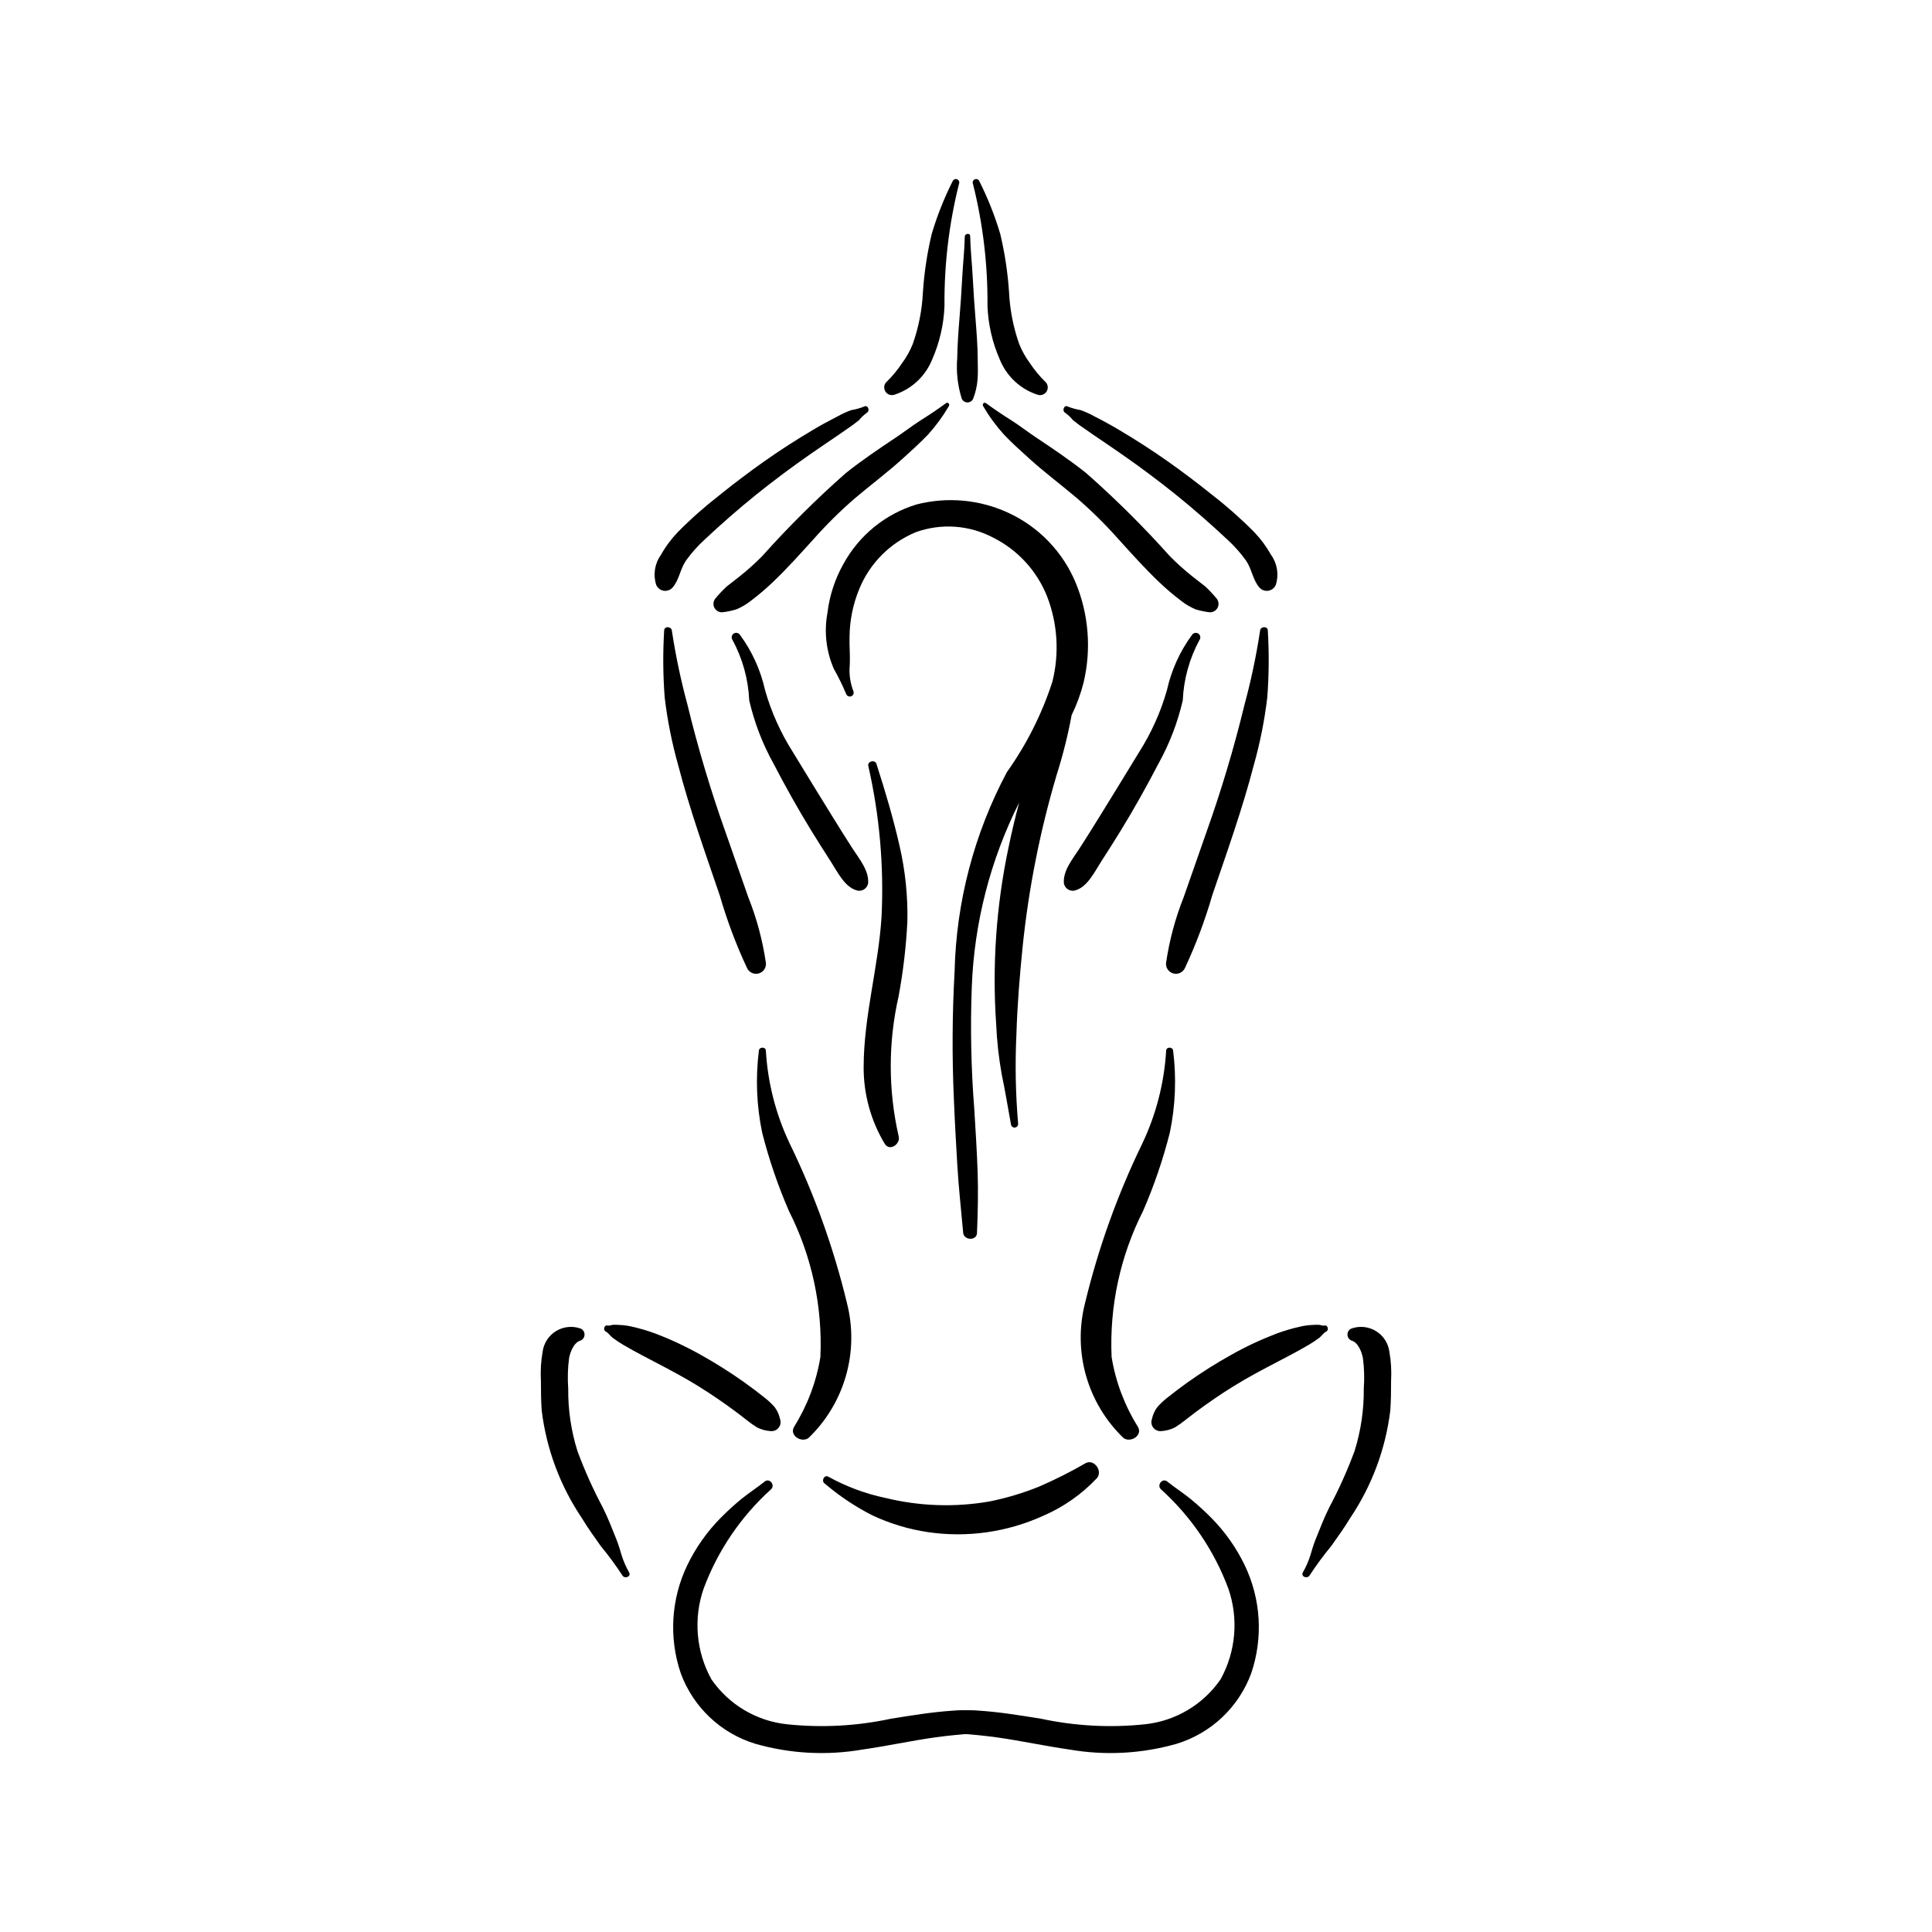 <?xml version="1.0" encoding="UTF-8"?>
<!-- Uploaded to: ICON Repo, www.svgrepo.com, Generator: ICON Repo Mixer Tools -->
<svg fill="#000000" width="800px" height="800px" version="1.1" viewBox="144 144 512 512" xmlns="http://www.w3.org/2000/svg">
 <g>
  <path d="m396.47 192c-2.273 4.508-4.137 9.211-5.57 14.051-1.199 5.059-1.977 10.207-2.32 15.395-0.223 4.68-1.129 9.305-2.691 13.723-0.738 1.828-1.703 3.555-2.879 5.137-1.141 1.715-2.457 3.309-3.922 4.758-0.781 0.625-0.992 1.727-0.5 2.602 0.488 0.875 1.539 1.266 2.484 0.922 4.523-1.477 8.164-4.879 9.949-9.293 1.977-4.481 3.09-9.297 3.277-14.195-0.098-10.91 1.195-21.793 3.844-32.379 0.199-0.461-0.016-0.996-0.477-1.195-0.461-0.199-0.996 0.012-1.195 0.477z"/>
  <path d="m372.99 251.75c-1.102 0.434-2.242 0.746-3.41 0.941-1.285 0.469-2.531 1.039-3.727 1.711-2.199 1.117-4.371 2.309-6.492 3.57-4.324 2.574-8.566 5.285-12.676 8.184s-8.117 5.918-12.023 9.074c-3.875 3.004-7.555 6.262-11.004 9.75-1.758 1.824-3.273 3.871-4.508 6.082-1.656 2.301-2.117 5.254-1.246 7.949 0.355 0.832 1.121 1.418 2.016 1.547s1.793-0.219 2.367-0.914c1.684-1.934 1.992-4.887 3.473-7.039v-0.004c1.469-2.055 3.152-3.945 5.019-5.641 4.348-4.09 8.84-8.008 13.48-11.766 4.672-3.766 9.5-7.356 14.422-10.793 2.418-1.688 4.867-3.324 7.301-4.988l3.863-2.68 1.758-1.34v0.004c0.594-0.742 1.285-1.402 2.055-1.961 1.02-0.551 0.359-2.254-0.668-1.688z"/>
  <path d="m346.98 399.25c-0.867-5.992-2.438-11.863-4.68-17.488-1.961-5.66-3.981-11.301-5.934-16.965-3.977-11.129-7.367-22.457-10.156-33.938-1.762-6.504-3.152-13.102-4.164-19.762-0.125-1.113-1.984-1.234-2.035-0.043-0.359 5.93-0.312 11.879 0.141 17.801 0.723 6.059 1.918 12.051 3.574 17.922 3.031 11.676 7.109 23.043 10.996 34.453h0.004c1.902 6.602 4.32 13.047 7.231 19.273 0.516 1.168 1.797 1.797 3.039 1.488 1.238-0.309 2.078-1.465 1.984-2.742z"/>
  <path d="m403.11 239.29c-0.027-3.684-0.309-7.348-0.605-11.016-0.285-3.559-0.535-7.109-0.715-10.676-0.184-3.676-0.613-7.328-0.684-11.008-0.02-0.941-1.41-0.746-1.43 0.156-0.078 3.719-0.512 7.406-0.695 11.117-0.176 3.555-0.438 7.098-0.723 10.645-0.277 3.461-0.531 6.926-0.582 10.398-0.297 3.625 0.109 7.269 1.191 10.738 0.258 0.602 0.844 0.996 1.496 1.004 0.656 0.008 1.254-0.367 1.527-0.961 0.641-1.641 1.035-3.371 1.176-5.129 0.137-1.75 0.059-3.516 0.043-5.269z"/>
  <path d="m394.7 250.85c-2.156 1.59-4.371 3.059-6.633 4.488-2.266 1.434-4.402 3.109-6.641 4.598-4.504 3-8.98 6.023-13.223 9.391h-0.004c-7.836 6.902-15.254 14.27-22.215 22.059-1.859 1.883-3.832 3.656-5.906 5.309l-3.469 2.707v-0.004c-1.105 1.027-2.137 2.125-3.09 3.293-0.527 0.707-0.59 1.656-0.164 2.426 0.43 0.77 1.27 1.215 2.148 1.137 1.238-0.148 2.461-0.406 3.652-0.77 1.395-0.586 2.699-1.359 3.883-2.301 2.004-1.512 3.914-3.141 5.727-4.875 3.848-3.652 7.363-7.602 10.926-11.527 3.367-3.797 6.984-7.367 10.82-10.691 4.199-3.559 8.617-6.852 12.695-10.543 2.285-2.062 4.586-4.141 6.715-6.367h0.004c2.098-2.32 3.953-4.852 5.531-7.555 0.309-0.504-0.227-1.168-0.758-0.773z"/>
  <path d="m369.94 368.88c-1.812-2.82-3.598-5.66-5.356-8.512-3.504-5.699-7.035-11.387-10.496-17.109v-0.004c-3.215-5.059-5.684-10.555-7.328-16.32-1.18-5.336-3.465-10.367-6.711-14.762-0.402-0.52-1.145-0.621-1.668-0.227-0.527 0.398-0.633 1.141-0.246 1.668 2.66 4.926 4.172 10.387 4.418 15.98 1.355 5.894 3.539 11.57 6.484 16.855 3.07 5.91 6.344 11.77 9.824 17.449 1.75 2.859 3.547 5.688 5.363 8.504 1.613 2.5 3.547 6.519 6.586 7.481v0.004c0.668 0.273 1.426 0.23 2.059-0.121 0.629-0.352 1.07-0.969 1.191-1.68 0.297-3.359-2.398-6.531-4.121-9.207z"/>
  <path d="m368.45 489.32c-3.527-14.629-8.629-28.832-15.215-42.363-3.641-7.695-5.769-16.016-6.273-24.512 0-1.059-1.727-1.074-1.844-0.039-0.914 7.25-0.625 14.602 0.863 21.758 1.805 7.102 4.18 14.047 7.098 20.77 6.062 11.973 8.934 25.309 8.332 38.715-1.074 6.559-3.445 12.84-6.973 18.473-1.328 2.305 1.938 4.293 3.801 2.984 4.719-4.523 8.152-10.223 9.945-16.512 1.797-6.285 1.887-12.938 0.266-19.273z"/>
  <path d="m412.75 599.63c-2.578-0.875-5.215-1.551-7.894-2.027-2.793-0.379-5.621-0.465-8.434-0.254-5.477 0.367-10.902 1.266-16.324 2.133-9.027 1.941-18.305 2.438-27.484 1.473-8.129-0.844-15.477-5.211-20.102-11.945-4.051-7.359-4.789-16.09-2.035-24.027 3.742-10.039 9.836-19.031 17.773-26.227 1.328-1.074-0.266-3.207-1.605-2.125-2.004 1.613-4.18 2.996-6.18 4.621v0.004c-1.938 1.59-3.785 3.281-5.543 5.066-3.594 3.648-6.562 7.867-8.789 12.48-4.305 8.961-4.918 19.254-1.715 28.66 3.312 8.984 10.641 15.895 19.801 18.676 9.211 2.625 18.895 3.141 28.332 1.512 6.481-0.918 12.875-2.332 19.355-3.238 3.25-0.453 6.523-0.758 9.797-1 3.34-0.391 6.703-0.512 10.062-0.367 1.898 0.168 3.043-2.793 0.984-3.414z"/>
  <path d="m310.73 560.71c-0.801-1.395-1.453-2.871-1.945-4.402-0.438-1.434-0.832-2.887-1.395-4.273-1.152-2.848-2.25-5.754-3.629-8.5-2.582-4.844-4.832-9.855-6.738-15.004-1.676-5.363-2.5-10.961-2.441-16.582-0.195-2.68-0.117-5.375 0.23-8.043 0.309-1.633 1.285-4.172 3.035-4.648h0.004c0.633-0.266 1.047-0.883 1.055-1.57 0.012-0.684-0.387-1.312-1.008-1.598-2.168-0.785-4.574-0.543-6.539 0.656-1.969 1.203-3.281 3.234-3.566 5.523-0.441 2.516-0.59 5.074-0.445 7.625 0 2.633 0.023 5.269 0.207 7.894 1.246 10.219 4.894 20 10.652 28.535 1.512 2.547 3.273 4.93 4.969 7.356v0.004c2.051 2.477 3.961 5.066 5.723 7.758 0.602 1.102 2.445 0.387 1.832-0.73z"/>
  <path d="m350.71 520.03c-0.246-1.137-0.73-2.207-1.422-3.144-0.836-0.938-1.754-1.797-2.746-2.562-1.754-1.398-3.547-2.75-5.375-4.051-3.691-2.621-7.527-5.039-11.484-7.238-3.824-2.16-7.805-4.027-11.91-5.594-2.16-0.805-4.379-1.453-6.629-1.941-0.988-0.211-1.992-0.336-3-0.375-0.531-0.043-1.062-0.062-1.594-0.051-0.453 0.027-1.047 0.312-1.5 0.203-0.953-0.238-1.344 1.262-0.465 1.629 0.543 0.227 1.254 1.234 1.801 1.645v-0.004c0.891 0.668 1.82 1.289 2.781 1.852 1.777 1.043 3.602 2.035 5.426 2.996 3.891 2.055 7.816 4.047 11.629 6.254 3.598 2.082 7.094 4.383 10.48 6.797 1.75 1.246 3.469 2.539 5.156 3.875l-0.004-0.004c0.875 0.707 1.793 1.355 2.746 1.953 1.105 0.566 2.316 0.898 3.555 0.977 0.836 0.113 1.668-0.223 2.191-0.883 0.523-0.66 0.66-1.543 0.363-2.332z"/>
  <path d="m403.52 192c2.273 4.508 4.141 9.211 5.57 14.051 1.199 5.059 1.977 10.207 2.32 15.395 0.223 4.68 1.129 9.305 2.691 13.723 0.738 1.828 1.707 3.555 2.879 5.137 1.145 1.715 2.457 3.309 3.922 4.758 0.781 0.625 0.992 1.727 0.504 2.602-0.492 0.875-1.543 1.266-2.488 0.922-4.523-1.477-8.164-4.879-9.949-9.293-1.977-4.481-3.086-9.297-3.277-14.195 0.098-10.91-1.195-21.793-3.844-32.379-0.199-0.461 0.016-0.996 0.477-1.195 0.461-0.199 0.996 0.012 1.195 0.477z"/>
  <path d="m427.01 251.75c1.102 0.434 2.242 0.746 3.41 0.941 1.285 0.469 2.535 1.039 3.727 1.711 2.199 1.117 4.371 2.309 6.492 3.57 4.324 2.574 8.566 5.285 12.676 8.184s8.117 5.918 12.023 9.074c3.879 3.004 7.555 6.262 11.004 9.75 1.758 1.824 3.273 3.871 4.512 6.082 1.652 2.301 2.113 5.254 1.242 7.949-0.355 0.832-1.121 1.418-2.016 1.547s-1.793-0.219-2.367-0.914c-1.684-1.934-1.992-4.887-3.473-7.039v-0.004c-1.469-2.055-3.148-3.945-5.019-5.641-4.348-4.09-8.84-8.008-13.48-11.766-4.672-3.766-9.5-7.356-14.422-10.793-2.418-1.688-4.867-3.324-7.301-4.988l-3.863-2.68-1.758-1.34v0.004c-0.594-0.742-1.285-1.402-2.055-1.961-1.016-0.551-0.355-2.254 0.668-1.688z"/>
  <path d="m453.01 399.25c0.867-5.992 2.438-11.863 4.68-17.488 1.961-5.66 3.981-11.301 5.934-16.965 3.977-11.129 7.367-22.457 10.156-33.938 1.762-6.504 3.152-13.102 4.164-19.762 0.125-1.113 1.984-1.234 2.035-0.043 0.363 5.93 0.316 11.879-0.141 17.801-0.723 6.059-1.918 12.051-3.574 17.922-3.031 11.676-7.109 23.043-10.996 34.453-1.906 6.602-4.324 13.047-7.231 19.273-0.516 1.168-1.801 1.797-3.039 1.488-1.242-0.309-2.078-1.465-1.988-2.742z"/>
  <path d="m405.3 250.85c2.156 1.59 4.367 3.059 6.633 4.488 2.266 1.434 4.402 3.109 6.641 4.598 4.504 3 8.98 6.023 13.223 9.391 7.84 6.902 15.258 14.27 22.215 22.059 1.863 1.883 3.836 3.656 5.906 5.309l3.469 2.707 0.004-0.004c1.102 1.027 2.133 2.125 3.086 3.293 0.527 0.707 0.594 1.656 0.164 2.426-0.43 0.77-1.27 1.215-2.144 1.137-1.238-0.148-2.461-0.406-3.656-0.77-1.391-0.586-2.699-1.359-3.883-2.301-2-1.512-3.914-3.141-5.727-4.875-3.848-3.652-7.363-7.602-10.926-11.527-3.367-3.797-6.984-7.367-10.82-10.691-4.199-3.559-8.617-6.852-12.695-10.543-2.289-2.062-4.59-4.137-6.715-6.363-2.102-2.32-3.953-4.852-5.531-7.559-0.312-0.504 0.223-1.168 0.758-0.773z"/>
  <path d="m430.06 368.88c1.812-2.82 3.598-5.66 5.356-8.512 3.504-5.699 7.035-11.387 10.496-17.109l0.004-0.004c3.215-5.059 5.68-10.555 7.324-16.32 1.18-5.336 3.465-10.367 6.711-14.762 0.402-0.52 1.148-0.621 1.672-0.227 0.523 0.398 0.633 1.141 0.242 1.668-2.66 4.926-4.172 10.387-4.418 15.98-1.355 5.894-3.539 11.57-6.484 16.855-3.07 5.91-6.344 11.77-9.824 17.449-1.75 2.859-3.547 5.688-5.363 8.504-1.613 2.5-3.547 6.519-6.586 7.481v0.004c-0.668 0.273-1.422 0.23-2.055-0.121-0.633-0.352-1.07-0.969-1.191-1.68-0.301-3.359 2.398-6.531 4.117-9.207z"/>
  <path d="m431.55 489.32c3.531-14.629 8.629-28.832 15.215-42.363 3.641-7.695 5.769-16.016 6.277-24.512 0-1.059 1.727-1.074 1.844-0.039 0.914 7.25 0.621 14.602-0.867 21.758-1.805 7.102-4.176 14.047-7.098 20.77-6.062 11.973-8.934 25.309-8.332 38.715 1.074 6.559 3.445 12.84 6.973 18.473 1.328 2.305-1.938 4.293-3.801 2.984-4.719-4.523-8.152-10.223-9.945-16.512-1.793-6.285-1.887-12.938-0.266-19.273z"/>
  <path d="m387.25 599.63c2.574-0.875 5.215-1.551 7.891-2.027 2.797-0.379 5.621-0.465 8.434-0.254 5.477 0.367 10.902 1.266 16.324 2.133 9.027 1.941 18.305 2.438 27.488 1.473 8.125-0.844 15.473-5.211 20.098-11.945 4.051-7.359 4.789-16.09 2.035-24.027-3.738-10.039-9.836-19.031-17.773-26.227-1.328-1.074 0.266-3.207 1.605-2.125 2.004 1.613 4.18 2.996 6.18 4.621v0.004c1.938 1.59 3.789 3.281 5.543 5.066 3.594 3.648 6.566 7.867 8.789 12.48 4.305 8.961 4.918 19.254 1.715 28.66-3.312 8.984-10.641 15.895-19.801 18.676-9.211 2.625-18.895 3.141-28.332 1.512-6.481-0.918-12.875-2.332-19.359-3.238-3.25-0.453-6.523-0.758-9.797-1h0.004c-3.34-0.391-6.703-0.512-10.062-0.367-1.895 0.168-3.043-2.793-0.98-3.414z"/>
  <path d="m489.27 560.71c0.801-1.395 1.453-2.871 1.949-4.402 0.438-1.434 0.832-2.887 1.395-4.273 1.152-2.848 2.25-5.754 3.629-8.5h-0.004c2.582-4.844 4.832-9.855 6.738-15.004 1.676-5.363 2.5-10.961 2.441-16.582 0.195-2.68 0.117-5.375-0.23-8.043-0.309-1.633-1.285-4.172-3.035-4.648h-0.004c-0.629-0.266-1.047-0.883-1.055-1.566-0.012-0.688 0.387-1.316 1.008-1.602 2.168-0.785 4.574-0.543 6.539 0.656 1.969 1.203 3.281 3.234 3.566 5.523 0.441 2.516 0.59 5.074 0.445 7.625 0 2.633-0.023 5.269-0.207 7.894-1.246 10.219-4.898 20-10.652 28.535-1.512 2.547-3.273 4.93-4.969 7.356v0.004c-2.055 2.477-3.965 5.066-5.727 7.758-0.598 1.102-2.438 0.387-1.828-0.73z"/>
  <path d="m449.28 520.03c0.246-1.137 0.734-2.207 1.426-3.144 0.832-0.938 1.75-1.797 2.742-2.562 1.754-1.398 3.547-2.75 5.371-4.051l0.004-0.004c3.691-2.621 7.527-5.035 11.484-7.234 3.824-2.16 7.809-4.027 11.91-5.594 2.164-0.805 4.379-1.453 6.633-1.941 0.984-0.211 1.988-0.336 2.996-0.375 0.531-0.043 1.062-0.062 1.594-0.051 0.453 0.027 1.047 0.312 1.5 0.203 0.953-0.238 1.344 1.262 0.465 1.629-0.543 0.227-1.254 1.234-1.801 1.645v-0.004c-0.891 0.668-1.82 1.289-2.781 1.852-1.777 1.043-3.602 2.035-5.426 2.996-3.891 2.055-7.816 4.047-11.629 6.254-3.598 2.082-7.094 4.383-10.48 6.797-1.75 1.246-3.469 2.539-5.156 3.875l0.004-0.004c-0.875 0.707-1.793 1.355-2.746 1.953-1.105 0.566-2.316 0.898-3.555 0.977-0.832 0.113-1.668-0.223-2.191-0.883-0.523-0.66-0.66-1.543-0.363-2.332z"/>
  <path d="m429.06 298.41c-3.406-8.16-9.746-14.75-17.762-18.473-7.633-3.555-16.262-4.348-24.418-2.25-8.301 2.531-15.273 8.223-19.41 15.852-2.223 3.969-3.644 8.336-4.184 12.852-0.934 5.012-0.348 10.188 1.688 14.859 1.227 2.168 2.324 4.41 3.289 6.707 0.215 0.516 0.805 0.766 1.324 0.559 0.52-0.207 0.777-0.789 0.582-1.312-0.871-2.234-1.203-4.641-0.969-7.023 0.117-2.457-0.133-4.914-0.066-7.371 0.035-4.359 0.906-8.668 2.566-12.695 2.793-6.867 8.238-12.316 15.098-15.121 6.711-2.379 14.109-1.84 20.402 1.48 6.484 3.25 11.555 8.762 14.254 15.496 2.824 7.242 3.324 15.184 1.426 22.723-2.773 8.539-6.836 16.605-12.039 23.918-8.684 16.289-13.434 34.387-13.863 52.84-0.633 11.27-0.695 22.562-0.191 33.836 0.227 5.812 0.574 11.613 0.906 17.418 0.344 6.012 1.031 11.98 1.555 17.98 0.176 2.035 3.578 2.207 3.664 0.078 0.219-5.461 0.359-10.91 0.164-16.375-0.195-5.488-0.551-10.969-0.879-16.449-0.848-10.754-1.07-21.543-0.668-32.32 0.625-17.031 4.914-33.727 12.57-48.949-1.07 3.918-1.988 7.879-2.812 11.832-3.269 15.426-4.375 31.23-3.289 46.961 0.195 4.465 0.691 8.914 1.48 13.316 0.926 4.387 1.633 8.824 2.445 13.234 0.082 0.5 0.539 0.852 1.043 0.797 0.5-0.055 0.875-0.492 0.848-1-0.68-7.918-0.828-15.871-0.449-23.809 0.23-7.695 0.863-15.363 1.633-23.02 1.59-15.477 4.617-30.773 9.043-45.688 1.641-5.168 2.961-10.434 3.949-15.766 1.344-2.754 2.402-5.633 3.16-8.602 2.109-8.84 1.379-18.117-2.09-26.516z"/>
  <path d="m384.46 388.31c0.156-6.789-0.543-13.57-2.078-20.188-1.672-7.336-3.816-14.531-6.117-21.691-0.383-1.188-2.418-0.707-2.156 0.535h-0.004c2.988 13.109 4.168 26.562 3.516 39.988-0.84 13.332-4.711 26.309-4.742 39.719h-0.004c-0.051 7.184 1.875 14.246 5.566 20.41 1.32 2.191 4.34 0.07 3.688-2.074-2.762-12.156-2.762-24.777 0-36.93 1.215-6.531 1.992-13.133 2.332-19.77z"/>
  <path d="m431.71 531.75c-3.984 2.305-8.098 4.379-12.32 6.203-4.25 1.723-8.648 3.043-13.145 3.945-9.156 1.598-18.543 1.281-27.57-0.926-5.309-1.109-10.418-3.008-15.164-5.637-1.031-0.605-1.914 1.039-1.039 1.75h0.004c3.856 3.301 8.086 6.137 12.605 8.449 4.695 2.219 9.691 3.734 14.832 4.496 10.367 1.52 20.953 0.023 30.496-4.305 5.394-2.32 10.254-5.723 14.277-9.996 1.629-1.84-0.711-5.18-2.977-3.981z"/>
 </g>
</svg>
